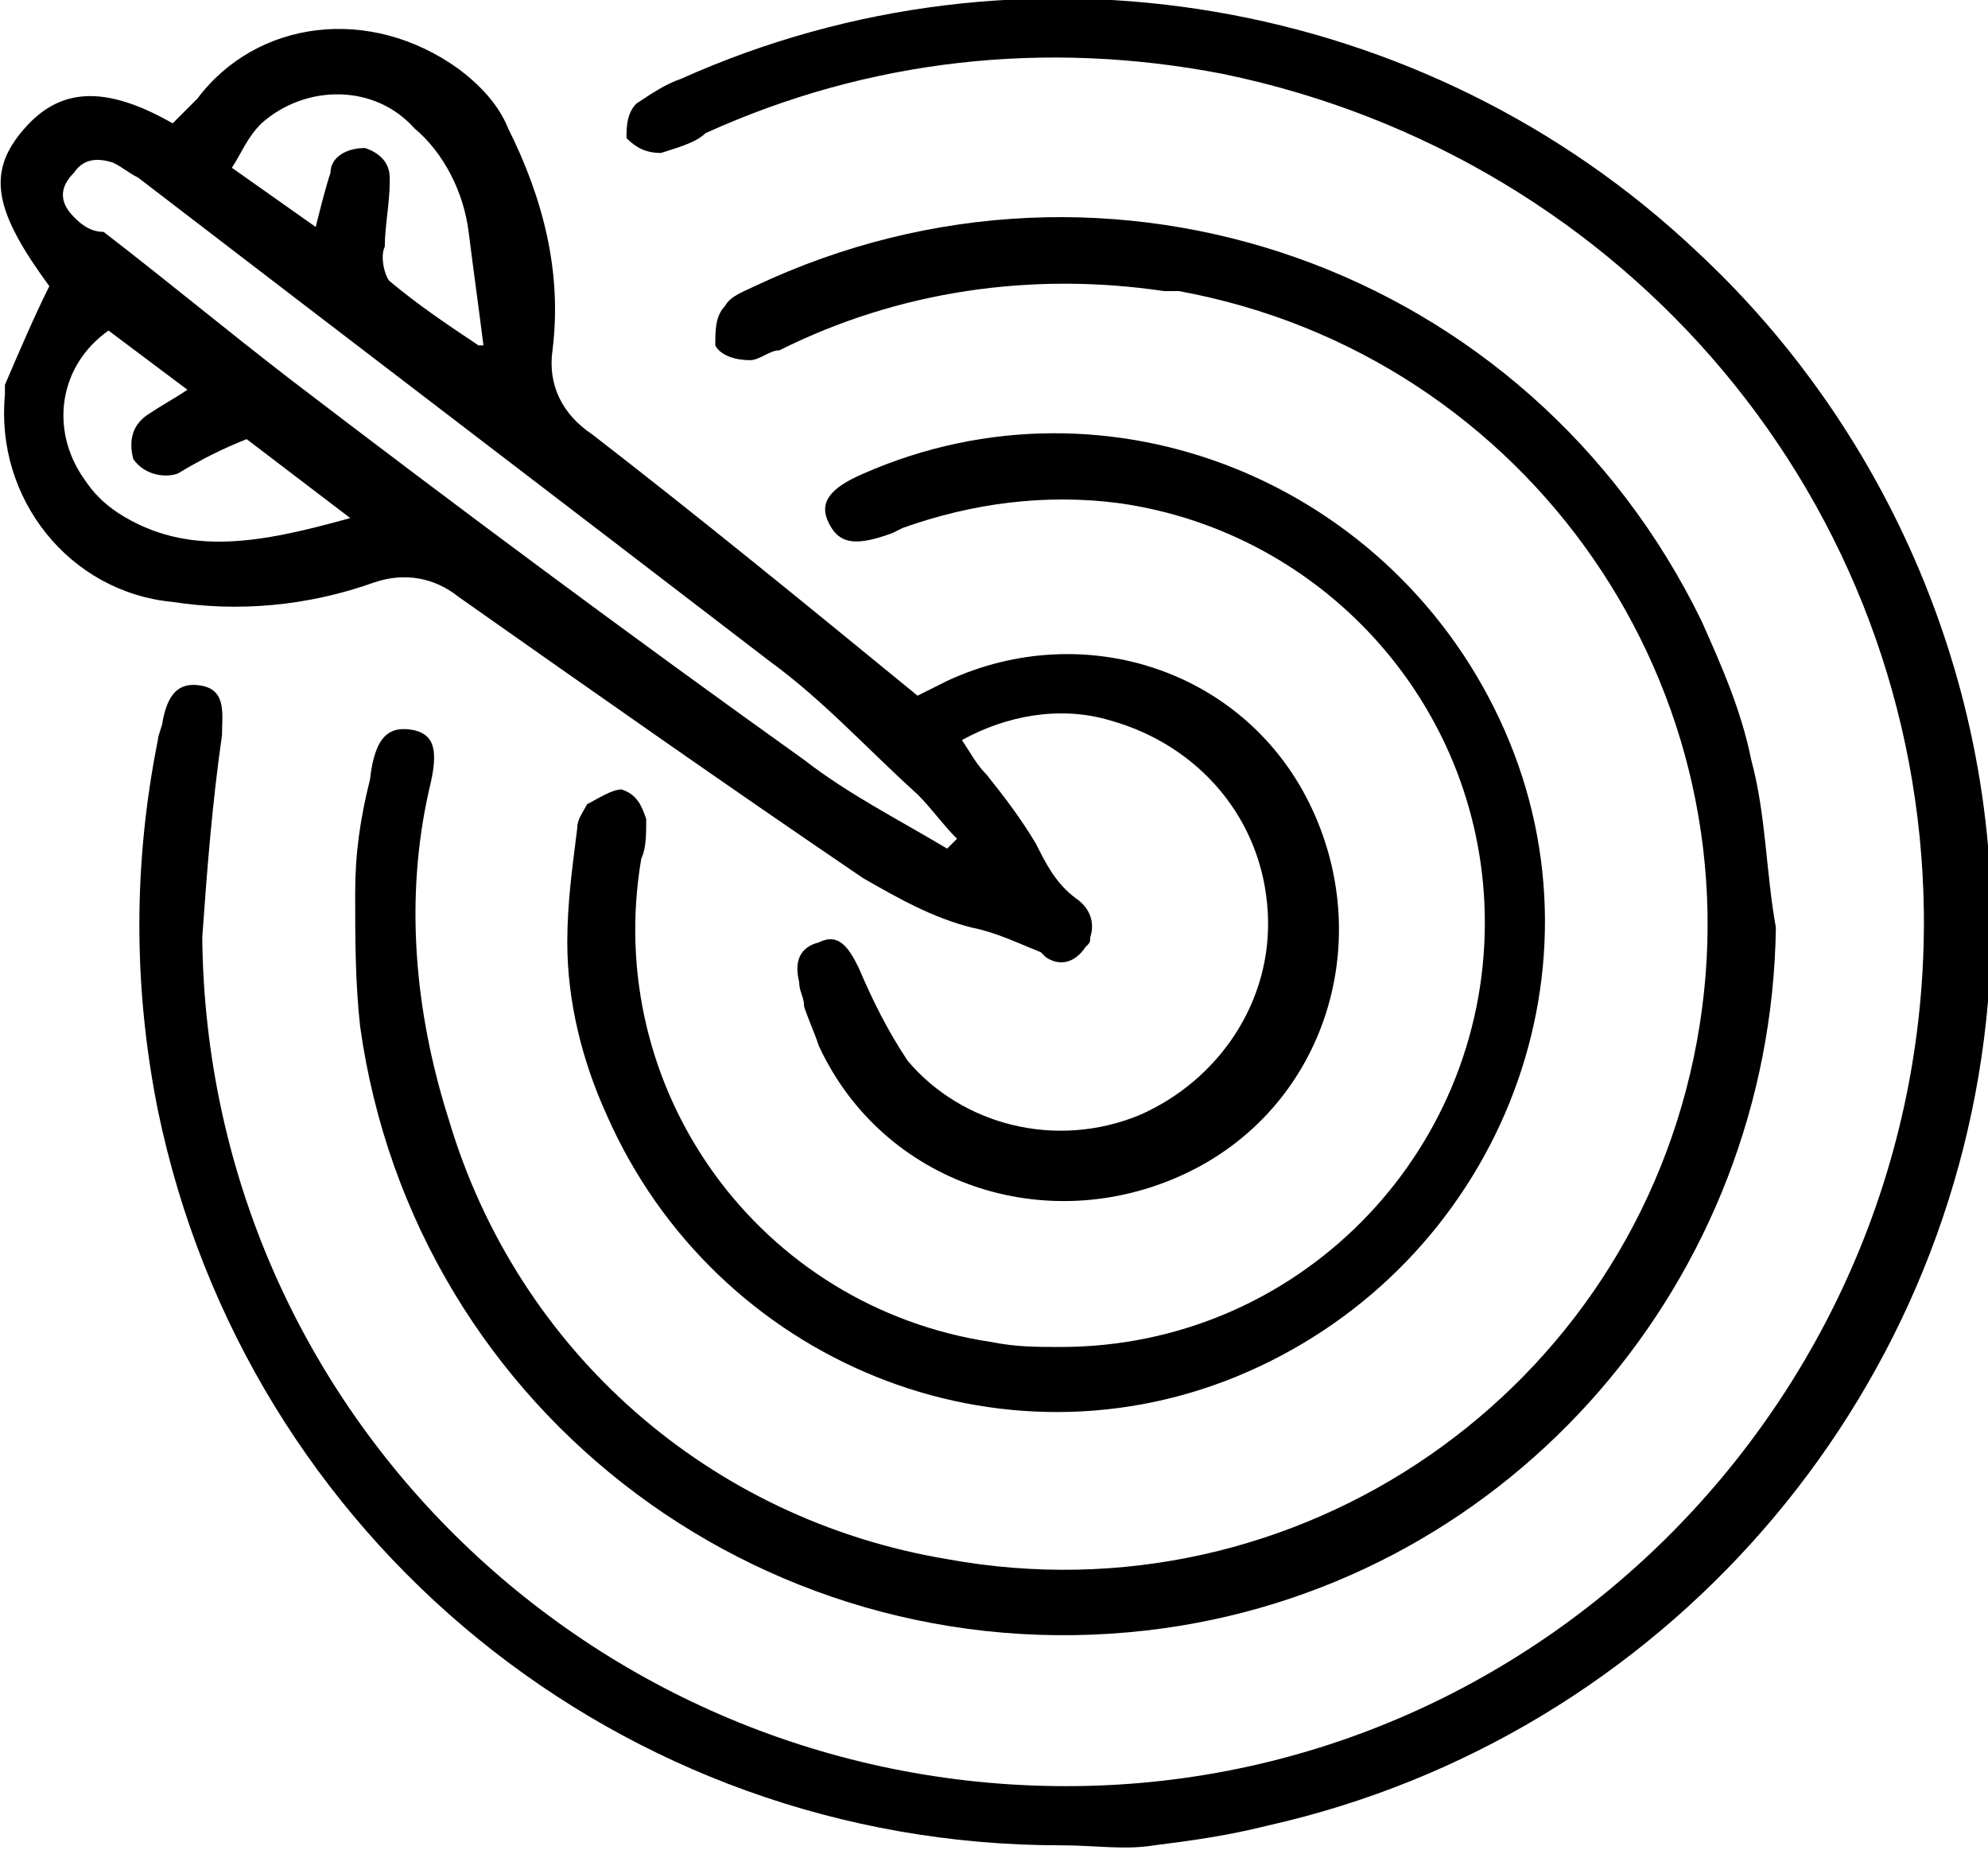 <?xml version="1.0" encoding="UTF-8"?>
<svg xmlns="http://www.w3.org/2000/svg" xmlns:xlink="http://www.w3.org/1999/xlink" version="1.1" id="Ebene_1" x="0px" y="0px" viewBox="0 0 40.3 37.5" style="enable-background:new 0 0 40.3 37.5;" xml:space="preserve">
<g>
	<path d="M7.6,11.8c0.6-0.2,1.2-0.1,1.7,0.3c2.7,1.9,5.4,3.8,8.2,5.7c0.7,0.4,1.4,0.8,2.2,1c0.5,0.1,0.9,0.3,1.4,0.5   c0,0,0.1,0.1,0.1,0.1c0.3,0.2,0.6,0.1,0.8-0.2c0.1-0.1,0.1-0.1,0.1-0.2c0.1-0.3,0-0.6-0.3-0.8c-0.4-0.3-0.6-0.7-0.8-1.1   c-0.3-0.5-0.6-0.9-1-1.4c-0.2-0.2-0.3-0.4-0.5-0.7c0.9-0.5,2-0.7,3-0.4c1.8,0.5,3.1,2,3.2,3.9c0.1,1.8-1,3.4-2.6,4.1   c-1.7,0.7-3.6,0.2-4.7-1.1c-0.4-0.6-0.7-1.2-1-1.9c-0.2-0.4-0.4-0.7-0.8-0.5c-0.4,0.1-0.5,0.4-0.4,0.8c0,0.2,0.1,0.3,0.1,0.5   c0.1,0.3,0.2,0.5,0.3,0.8c1.3,2.8,4.6,3.9,7.4,2.6c2.8-1.3,3.9-4.6,2.6-7.4c-1.3-2.8-4.6-3.9-7.4-2.6c-0.2,0.1-0.4,0.2-0.6,0.3   c-2.2-1.8-4.4-3.6-6.6-5.3c-0.6-0.4-0.9-1-0.8-1.7c0.2-1.6-0.2-3.1-0.9-4.5c-0.2-0.5-0.6-0.9-1-1.2C7.5,0.1,5.2,0.4,4,2   C3.8,2.2,3.7,2.3,3.5,2.5C2.1,1.7,1.2,1.8,0.5,2.6c-0.8,0.9-0.6,1.7,0.5,3.2c-0.3,0.6-0.6,1.3-0.9,2c0,0.1,0,0.2,0,0.2   c-0.2,2.1,1.3,4,3.4,4.2C4.8,12.4,6.2,12.3,7.6,11.8z M5.3,2.5c0.9-0.8,2.3-0.8,3.1,0.1c0.6,0.5,1,1.3,1.1,2.1   c0.1,0.8,0.2,1.5,0.3,2.3L9.7,7C9.1,6.6,8.5,6.2,7.9,5.7C7.8,5.6,7.7,5.2,7.8,5c0-0.4,0.1-0.9,0.1-1.3c0,0,0-0.1,0-0.1   c0-0.3-0.2-0.5-0.5-0.6C7,3,6.7,3.2,6.7,3.5C6.6,3.8,6.5,4.2,6.4,4.6L4.7,3.4C4.9,3.1,5,2.8,5.3,2.5z M1.5,3.5   C1.7,3.2,2,3.2,2.3,3.3c0.2,0.1,0.3,0.2,0.5,0.3c4.3,3.3,8.5,6.5,12.8,9.8c1.1,0.8,2,1.8,3,2.7c0.3,0.3,0.5,0.6,0.8,0.9l-0.2,0.2   c-1-0.6-2-1.1-2.9-1.8c-3.5-2.5-7-5.1-10.4-7.7c-1.3-1-2.5-2-3.8-3C1.8,4.7,1.6,4.5,1.5,4.4c0,0,0,0,0,0C1.2,4.1,1.2,3.8,1.5,3.5z    M1.7,9.7C1,8.7,1.2,7.4,2.2,6.7l1.6,1.2C3.5,8.1,3.3,8.2,3,8.4c0,0,0,0,0,0C2.7,8.6,2.6,8.9,2.7,9.3c0.2,0.3,0.6,0.4,0.9,0.3   C4.1,9.3,4.5,9.1,5,8.9l2.1,1.6c-1.8,0.5-3.3,0.8-4.7-0.1C2.1,10.2,1.9,10,1.7,9.7z"></path>
	<path d="M34.4,5.1c-5.5-5.2-13.7-6.6-20.6-3.5c-0.3,0.1-0.6,0.3-0.9,0.5c-0.2,0.2-0.2,0.5-0.2,0.7c0.2,0.2,0.4,0.3,0.7,0.3   c0.3-0.1,0.7-0.2,0.9-0.4c3.3-1.5,6.9-1.9,10.5-1.2C33,3.2,38.9,10.2,39,18.5c0.1,9.6-7.6,17.6-17.2,17.7S4.2,28.7,4.1,19   c0.1-1.4,0.2-2.7,0.4-4.1c0-0.4,0.1-0.9-0.4-1c-0.5-0.1-0.7,0.2-0.8,0.7c0,0.1-0.1,0.3-0.1,0.4c-0.5,2.5-0.5,5,0,7.5   c1.8,8.7,9.4,14.9,18.3,14.9c0.7,0,1.3,0.1,1.9,0c0.8-0.1,1.5-0.2,2.3-0.4c8-1.8,13.9-8.6,14.6-16.7C40.8,14.7,38.6,9,34.4,5.1z"></path>
	<path d="M8.4,14.8c-0.5-0.1-0.8,0.1-0.9,1c-0.2,0.8-0.3,1.5-0.3,2.3c0,0.9,0,1.8,0.1,2.7c1.1,7.9,8.4,13.3,16.3,12.2   C30.7,32,35.9,25.9,36,18.8c-0.2-1.1-0.2-2.3-0.5-3.4c-0.2-1-0.6-1.9-1-2.8C31,5.4,22.5,2.4,15.3,5.8c-0.2,0.1-0.5,0.2-0.6,0.4   c-0.2,0.2-0.2,0.5-0.2,0.8c0.1,0.2,0.4,0.3,0.7,0.3c0.2,0,0.4-0.2,0.6-0.2c2.4-1.2,5.1-1.6,7.8-1.2c0.1,0,0.2,0,0.3,0   C31,7.2,35.7,14,34.4,21.1s-8.1,11.8-15.2,10.5c-4.8-0.8-8.7-4.2-10.1-8.9c-0.7-2.2-0.9-4.5-0.4-6.7C8.9,15.2,8.8,14.9,8.4,14.8z"></path>
	<path d="M13.1,16.6c-0.1-0.3-0.2-0.5-0.5-0.6c-0.2,0-0.5,0.2-0.7,0.3c-0.1,0.2-0.2,0.3-0.2,0.5c-0.1,0.8-0.2,1.5-0.2,2.3   c0,1.2,0.3,2.4,0.8,3.5c2.2,5,8,7.4,13,5.2c5-2.2,7.4-8,5.2-13c-2.2-5-8-7.4-13-5.2c-0.7,0.3-0.9,0.6-0.7,1   c0.2,0.4,0.5,0.5,1.3,0.2l0.2-0.1c1.4-0.5,2.9-0.7,4.4-0.5c4.2,0.6,7.4,4.2,7.4,8.5c0,4.7-3.8,8.6-8.6,8.6c-0.5,0-0.9,0-1.4-0.1   c-4.7-0.7-7.9-5.1-7.1-9.8C13.1,17.2,13.1,16.9,13.1,16.6z"></path>
</g>
</svg>
